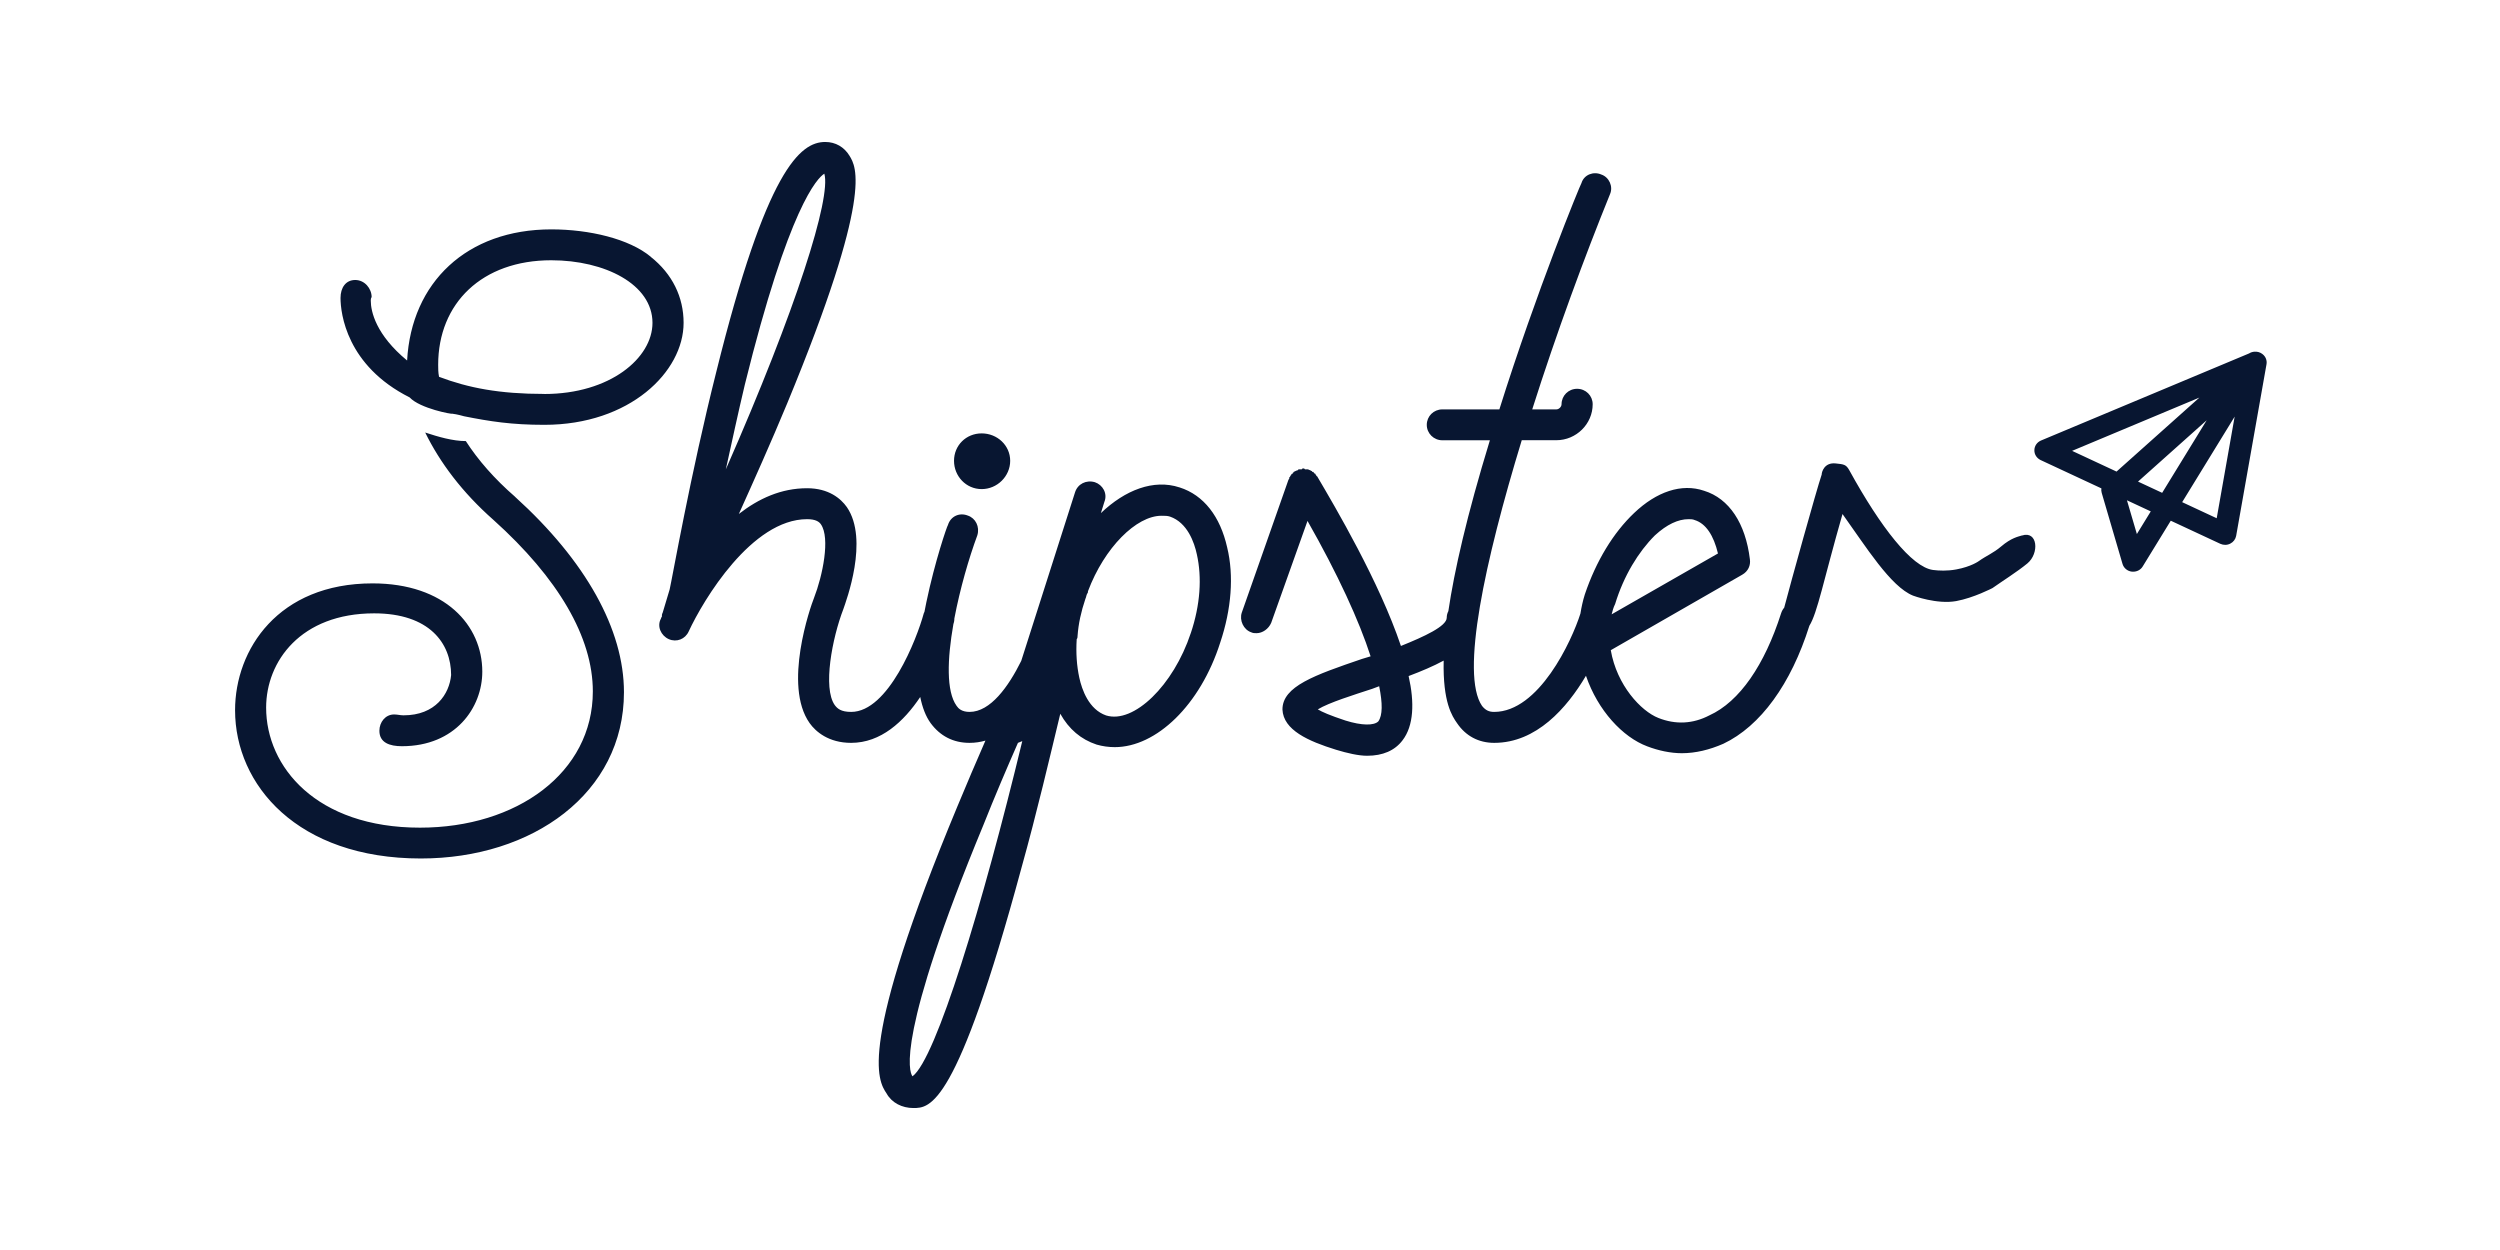 <?xml version="1.0" encoding="UTF-8"?>
<svg xmlns="http://www.w3.org/2000/svg" width="600" height="300" viewBox="0 0 600 300" fill="none">
  <path d="M198.062 34.073C200.547 34.073 202.616 35.309 203.865 37.363C205.517 40.029 209.668 46.609 188.928 96.809C184.999 106.277 180.848 115.537 177.322 123.353C182.084 119.646 187.484 117.175 193.703 117.175C198.881 117.175 201.784 119.646 203.241 121.7C208.628 129.516 203.033 144.329 202.408 146.176C199.715 153.173 197.438 165.111 200.339 169.221C200.964 170.04 201.797 170.858 204.282 170.858C213.195 170.858 220.039 153.381 221.705 147.203C221.747 147.064 221.816 146.953 221.871 146.828C222.024 146.051 222.149 145.329 222.329 144.523C224.398 134.639 227.3 126.212 227.508 126.004C228.133 123.949 230.215 122.922 232.283 123.741C234.143 124.366 235.184 126.421 234.56 128.476C232.533 133.945 230.395 141.331 229.049 148.425C229.049 148.702 229.02 148.98 228.965 149.258C228.937 149.397 228.882 149.577 228.812 149.799C227.341 158.17 227.077 165.944 229.59 169.415C230.006 170.04 230.825 170.858 232.699 170.858C237.683 170.858 242.015 164.834 245.097 158.614L257.994 118.202C258.619 116.148 260.687 115.12 262.77 115.73C264.63 116.355 265.879 118.41 265.046 120.465L264.213 123.145C270.03 117.591 276.874 114.926 283.094 116.98H283.107C288.924 118.827 292.853 123.978 294.519 131.377C296.171 138.166 295.547 146.19 292.854 154.214C288.078 169.235 277.499 179.313 267.545 179.313C266.087 179.313 264.643 179.119 263.186 178.702C259.451 177.467 256.536 175.009 254.468 171.303C251.983 181.59 248.873 194.959 245.139 208.328C229.577 265.926 223.149 265.927 219.206 265.927C216.513 265.927 214.028 264.691 212.778 262.429C210.696 259.347 205.726 251.323 229.784 193.516C232.019 188.129 234.283 182.825 236.504 177.744C235.296 178.091 234.032 178.286 232.699 178.286C228.757 178.286 225.633 176.634 223.356 173.552C222.177 171.928 221.371 169.804 220.857 167.277C216.887 173.205 211.404 178.286 204.269 178.286C198.882 178.286 195.772 175.606 194.314 173.552C187.887 164.5 194.523 145.578 195.355 143.523C197.438 138.179 199.298 129.128 197.021 125.838C196.605 125.227 195.772 124.602 193.703 124.602C180.432 124.602 168.813 143.94 165.286 151.548C164.453 153.394 162.384 154.214 160.51 153.395C158.636 152.561 157.595 150.298 158.636 148.452C158.636 148.447 158.639 148.242 158.844 148.036C158.844 147.634 158.845 147.425 159.053 147.009L160.719 141.455C161.344 138.774 165.703 113.883 171.922 89.201C183.958 40.654 192.051 34.073 198.062 34.073ZM245.347 177.869C244.93 178.077 244.722 178.078 244.306 178.286C241.599 184.45 238.697 191.239 236.004 198.027C215.056 248.641 218.164 257.278 218.997 258.306H219.012C224.606 254.182 235.809 217.365 245.347 177.869ZM102.049 103.806C105.159 104.833 108.685 105.86 111.795 105.86C114.71 110.386 118.653 114.912 123.623 119.229H123.609C140.629 134.653 149.75 151.104 149.75 166.125C149.75 190.406 127.76 206.037 101.008 206.037C71.355 206.037 56.417 188.351 56.417 170.456C56.417 155.852 66.788 140.012 89.402 140.012C106.825 140.012 115.751 150.09 115.751 161.196C115.751 169.831 109.309 179.091 96.454 179.091C93.539 179.091 91.055 178.258 91.055 175.385C91.055 173.316 92.498 171.47 94.58 171.47C95.399 171.47 96.025 171.678 96.857 171.678C104.534 171.678 107.852 166.541 108.269 162.016C108.269 154.408 103.076 147.203 89.805 147.203C72.174 147.203 63.872 158.725 63.872 169.831C63.872 184.033 75.908 198.638 100.8 198.638C124.025 198.638 142.281 185.477 142.281 165.931C142.281 152.964 133.993 138.776 118.431 124.782C110.962 118.202 105.575 111.011 102.049 103.806ZM379.549 43.943C380.174 41.889 382.464 41.071 384.324 41.89C386.184 42.514 387.225 44.777 386.393 46.623C380.381 61.436 373.537 79.942 367.734 98.253H373.537C374.148 98.253 374.772 97.628 374.772 97.018C374.772 94.963 376.425 93.311 378.508 93.311C380.59 93.311 382.242 94.963 382.242 97.018C382.242 101.751 378.299 105.652 373.523 105.652H365.222C356.309 134.861 350.492 161.807 355.685 169.415C356.504 170.442 357.337 170.858 358.586 170.858C369.331 170.858 377.202 153.881 379.299 147.259C379.549 145.746 379.868 144.218 380.354 142.677C383.061 134.653 387.198 127.864 392.182 123.13C397.568 117.994 403.593 115.939 408.979 117.785C414.991 119.632 418.933 125.601 419.975 134.236C420.183 135.68 419.572 137.124 418.114 137.943L386.587 156.046C388.045 164.487 393.848 170.665 397.999 172.303C402.15 173.955 406.301 173.746 410.243 171.691C417.504 168.401 423.514 159.558 427.457 147.217C427.624 146.689 427.874 146.231 428.207 145.843C429.734 139.998 435.912 117.73 437.203 113.898C437.203 113.274 437.842 110.955 440.521 111.219C442.59 111.427 443.075 111.497 443.839 112.871C451.377 126.587 458.832 136.111 463.913 136.791C465.343 136.971 467.315 137.069 469.494 136.666C473.083 136.004 474.887 134.682 474.908 134.667C476.755 133.348 478.351 132.778 480.253 131.168C482.724 129.058 484.39 128.794 485.237 128.517L485.251 128.53C489.068 127.281 489.485 132.82 486.569 135.222C484.182 137.193 480.433 139.553 478.198 141.136C478.179 141.146 473.705 143.484 469.494 144.26C464.885 145.104 459.172 142.968 459.138 142.955C453.751 140.803 447.81 131.182 442.201 123.366C437.62 139.373 436.19 147.078 434.246 150.188C429.859 164.126 422.529 174.274 413.589 178.508C410.271 179.952 406.953 180.771 403.635 180.771C400.928 180.77 398.026 180.146 395.333 179.119C389.461 176.926 383.478 170.526 380.632 162.183C376.051 169.929 368.734 178.286 358.613 178.286C354.865 178.286 351.77 176.634 349.688 173.552C348.521 171.886 346.258 168.568 346.48 158.545C344.023 159.878 341.163 161.086 338.067 162.252C339.511 168.624 339.302 174.176 336.609 177.675C334.749 180.146 331.848 181.382 328.113 181.382C326.031 181.382 323.338 180.758 320.645 179.938C314.009 177.884 307.997 175.218 307.789 170.275C307.789 164.723 315.467 162.044 326.878 158.143C327.489 157.934 328.322 157.726 328.946 157.518C326.239 149.091 321.061 137.777 313.801 125.019L305.082 149.493C304.457 150.937 303.013 151.965 301.556 151.965C301.139 151.965 300.723 151.964 300.307 151.756C298.446 151.131 297.405 148.869 298.029 147.022L309.233 115.134C309.437 114.93 309.441 114.727 309.441 114.718V114.509C309.447 114.509 309.649 114.506 309.649 114.301C309.65 114.098 309.848 114.093 309.857 114.093V113.885C309.996 113.885 310.066 113.815 310.066 113.676H310.274V113.468C310.281 113.468 310.482 113.465 310.482 113.26C310.899 113.052 311.315 112.844 311.523 112.844C311.523 112.641 311.72 112.635 311.731 112.635H312.356C312.565 112.635 312.564 112.427 312.564 112.427H312.981L313.189 112.635H313.814C314.023 112.635 314.231 112.844 314.439 112.844C314.578 112.982 314.717 113.052 314.855 113.052C314.856 113.255 315.055 113.26 315.063 113.26H315.272V113.468C315.411 113.468 315.48 113.537 315.48 113.676H315.688V113.885C315.69 113.885 315.848 113.885 315.888 114.024L315.905 114.161C315.944 114.297 316.095 114.301 316.104 114.301C320.464 121.714 331.029 139.609 336.221 155.032C341.829 152.769 347.216 150.299 347.216 148.244C347.216 147.689 347.355 147.147 347.604 146.675C349.034 137.013 352.019 123.824 357.572 105.666H346.161C344.093 105.666 342.427 104.014 342.427 101.959C342.427 99.904 344.079 98.253 346.161 98.253H359.849C368.761 69.863 379.341 44.152 379.549 43.943ZM331.001 164.695C330.376 164.904 329.96 165.111 329.335 165.319C324.976 166.749 318.965 168.61 316.271 170.248C317.299 170.873 319.173 171.692 322.907 172.928C326.85 174.163 329.752 174.163 330.793 173.136C331.834 171.692 331.834 168.804 331.001 164.695ZM278.748 123.783C272.737 123.783 265.06 131.391 261.117 141.886C261.117 142.08 261.117 142.289 260.909 142.497C260.701 142.913 260.701 143.316 260.493 143.732C259.452 146.814 258.826 149.702 258.618 152.575C258.618 152.783 258.618 153.186 258.41 153.395C258.202 156.685 258.41 159.767 259.035 162.654C259.66 165.528 261.312 170.262 265.463 171.706C272.099 173.76 281.636 164.501 285.787 151.951V151.965C288.078 145.176 288.493 138.596 287.244 133.043C286.633 130.169 284.967 125.435 280.816 123.991C280.206 123.783 279.581 123.783 278.748 123.783ZM405.259 124.602C402.774 124.602 400.067 125.838 397.166 128.503C393.237 132.418 389.696 138.179 387.628 144.968C387.212 145.787 387.003 146.62 386.795 147.438L412.312 132.834C411.284 128.517 409.41 125.63 406.717 124.811C406.3 124.602 405.675 124.602 405.259 124.602ZM541.158 84.406C541.8 84.365 542.441 84.556 542.961 84.953L542.976 84.967C543.753 85.55 544.127 86.494 543.961 87.424L536.673 128.628C536.52 129.419 536.006 130.1 535.257 130.475C534.882 130.669 534.465 130.766 534.049 130.766C533.646 130.766 533.244 130.682 532.883 130.516L520.985 124.971L514.252 135.944C513.78 136.736 512.905 137.207 511.975 137.207C511.864 137.221 511.739 137.193 511.628 137.193C510.573 137.068 509.698 136.332 509.406 135.347L504.409 118.285C504.303 117.931 504.28 117.564 504.333 117.21L489.749 110.414C488.819 109.97 488.222 109.053 488.25 108.04C488.264 107.027 488.889 106.124 489.847 105.722L539.769 84.828C540.189 84.559 540.672 84.418 541.158 84.406ZM512.85 128.17L516.185 122.733L510.467 120.069L512.85 128.17ZM523.72 120.517L532.008 124.38L536.317 99.99L523.72 120.517ZM513.127 115.581L518.918 118.279L529.605 100.862L513.127 115.581ZM235.601 104.014C239.335 104.014 242.445 106.888 242.445 110.595C242.445 114.301 239.335 117.383 235.601 117.383C231.866 117.383 228.965 114.301 228.965 110.595C228.965 106.888 231.866 104.014 235.601 104.014ZM497.302 108.206L507.97 113.178L527.858 95.416L497.302 108.206ZM197.841 41.681C196.189 42.708 189.344 49.497 178.766 92.283C177.1 99.28 175.656 106.069 174.198 112.649C191.204 73.972 199.507 47.442 197.841 41.681ZM132.314 55.05C141.435 55.05 151 57.312 156.192 61.63L156.179 61.645C161.371 65.754 164.063 71.307 164.063 77.484C164.063 89.201 151.167 101.959 130.635 101.959C122.763 101.959 117.598 101.14 111.379 99.904C109.935 99.488 108.686 99.28 108.478 99.28C108.684 99.488 100.8 98.058 98.315 95.379C83.184 87.771 81.726 75.221 81.726 71.515C81.726 69.044 82.975 67.197 85.252 67.197C87.529 67.197 89.194 69.252 89.194 71.307C89.186 71.315 88.986 71.515 88.986 72.126C88.987 74.792 90.237 80.358 97.705 86.522C98.733 67.808 111.99 55.05 132.314 55.05ZM132.301 62.463C115.711 62.463 105.16 72.751 105.16 87.564C105.16 88.382 105.16 89.409 105.368 90.436C112.421 93.102 119.862 94.546 130.648 94.546L130.635 94.56C146.405 94.559 156.595 85.925 156.595 77.484C156.595 68.225 145.156 62.463 132.301 62.463Z" fill="#081631"></path>
</svg>
